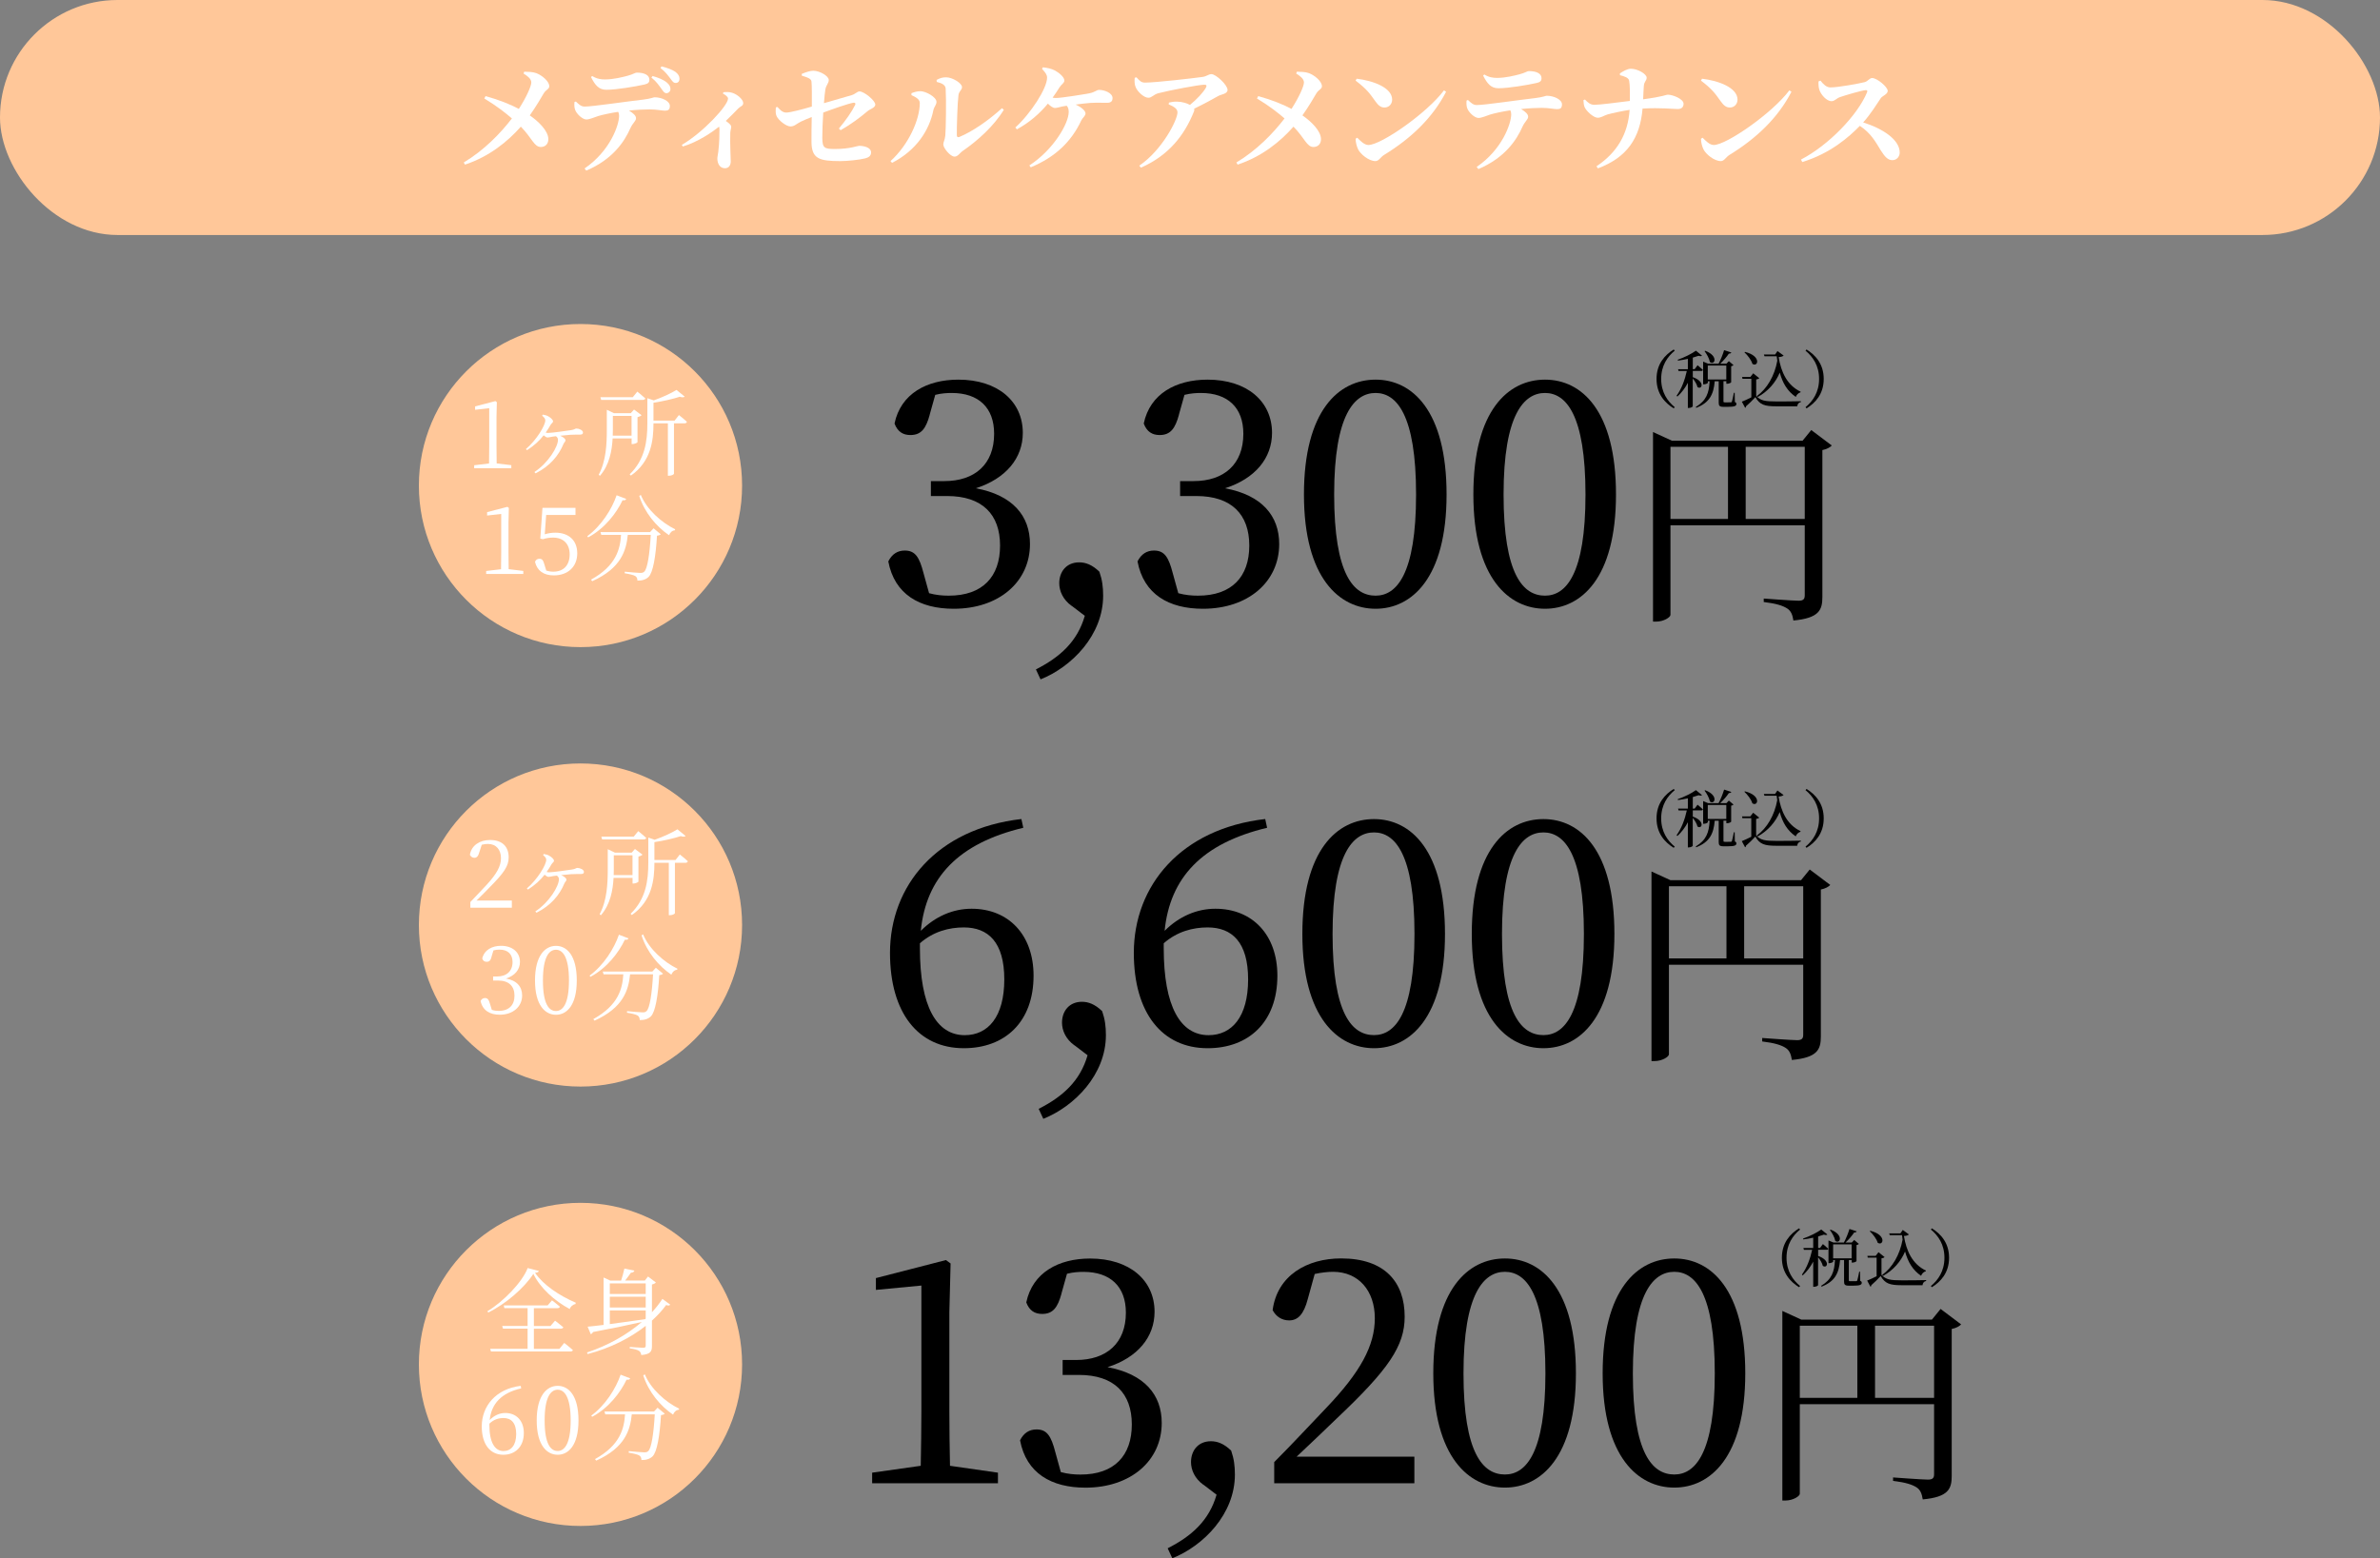 <?xml version="1.0" encoding="UTF-8"?><svg id="Layer_2" xmlns="http://www.w3.org/2000/svg" viewBox="0 0 405 265.24"><rect x="0" y="0" width="405" height="265.24" fill="#808080" stroke="none"/><defs><style>.cls-1{fill:#fff;}.cls-2{fill:#ffc799;}</style></defs><g id="_レイヤー_1"><rect class="cls-2" x="0" y="0" width="405" height="40" rx="20" ry="20"/><path class="cls-1" d="m89.21,12.2c.64.02,1.44.02,2.08.26,1,.4,2.18,1.4,2.18,2.22,0,.48-.54.56-.94,1.2-.42.72-1.34,2.3-2.38,3.76,1.56,1.08,3.12,2.64,3.16,4,.02.9-.56,1.38-1.28,1.38-1.14,0-1.48-1.5-3.4-3.46-2.24,2.54-5.36,5.08-9.5,6.46l-.22-.36c3.46-2.08,6.22-4.92,8.2-7.5-1.04-.9-2.58-2.12-4.7-3.4l.22-.4c2.4.66,4.26,1.44,5.66,2.18,1.28-1.98,2.12-3.88,2.12-4.5s-.64-1.1-1.32-1.52l.12-.32Z"/><path class="cls-1" d="m97.99,17.28c.52.48.88.86,1.5.86,1.36,0,7.22-.88,9.92-1.18,1.36-.16,1.78-.4,1.98-.4,1.26,0,2.6.66,2.6,1.46,0,.66-.3.82-.84.82-.44,0-1.46-.22-2.6-.22-.88,0-2.16.06-3.52.2.72.44,1.2.86,1.2,1.3,0,.5-.5.72-.96,1.7-1,2.28-3,5.3-7.5,7.22l-.3-.36c4.36-2.98,5.88-7.4,5.88-8.96,0-.22-.04-.46-.16-.68-1.34.2-2.78.52-3.42.72-.68.22-1.4.56-1.98.58-.68,0-1.68-.96-1.92-1.64-.14-.36-.16-.84-.12-1.32l.24-.1Zm2.78-4.34c.82.5,1.52.58,2.18.58,1.46,0,3-.4,3.84-.62.98-.26,1.28-.54,1.56-.54,1.32,0,2.16.42,2.16,1.22,0,.4-.18.66-.82.8-1.6.36-4.82.9-6.5.9-1.26,0-1.9-.74-2.62-2.16l.2-.18Zm10.28,0c1,.28,1.88.64,2.44,1.12.42.36.6.68.6,1.12,0,.36-.32.68-.68.68s-.52-.28-.84-.72c-.38-.52-.82-1.22-1.72-1.94l.2-.26Zm1.52-1.64c1.04.26,1.8.56,2.32.9.5.36.74.76.74,1.2,0,.36-.18.72-.64.72-.4,0-.56-.28-.92-.76-.42-.54-.84-1.16-1.68-1.78l.18-.28Z"/><path class="cls-1" d="m123.09,15.7c.44-.04.96-.08,1.46.08.92.26,1.92,1.16,1.92,1.76,0,.5-.4.5-.82.9-.52.52-1.26,1.32-2.14,2.14.52.38.92.68.92,1,0,.28-.14.58-.16,1.04-.06,2,.08,4.1.08,4.86,0,.66-.34,1.16-.98,1.16-.88,0-1.3-.8-1.3-1.66,0-.28.1-.64.16-1.14.2-1.66.2-3.08.2-3.76,0-.2-.02-.36-.06-.52-1.12.88-3.52,2.58-6.18,3.38l-.16-.28c3.62-2.12,7.86-6.7,7.86-7.88,0-.32-.5-.66-.86-.84l.06-.24Z"/><path class="cls-1" d="m142.75,21.88c1.18-1.4,2.2-2.86,2.78-4.04.1-.24-.02-.4-.3-.36-.98.18-3.46,1.06-5.14,1.68-.1,1.5-.16,3.12-.16,4.32.02,1.72.34,1.88,2.18,1.88,2.5,0,3.82-.54,4.08-.54.88,0,2.04.3,2.04,1.12,0,.64-.48.88-1.02,1.02-.94.24-3,.46-4.2.46-3.64,0-4.92-.4-4.92-3.34-.02-1.06.02-2.8.04-4.16-.64.24-1.3.52-1.84.78-.84.42-1.1.82-1.78.82-.72,0-2.04-1.04-2.36-1.76-.2-.42-.16-.94-.12-1.48l.26-.08c.42.46.84.96,1.52.96s2.9-.6,4.34-1.02c0-1.62.02-3.56-.06-4.26-.04-.48-.64-.7-1.64-1l-.02-.3c.8-.34,1.48-.54,1.96-.54,1.14,0,2.64.92,2.64,1.56,0,.6-.44.84-.58,1.64-.08.46-.16,1.3-.24,2.32,1.66-.48,3.78-1.08,4.7-1.36.68-.2.94-.64,1.36-.64.78,0,2.68,1.56,2.68,2.24,0,.54-.94.78-1.32,1.12-1.3,1.1-2.82,2.24-4.58,3.24l-.3-.28Z"/><path class="cls-1" d="m155.1,16.2v-.34c.44-.16.94-.34,1.54-.34.92.02,2.72,1,2.72,1.82,0,.5-.42.88-.52,1.38-.68,3.4-2.86,6.86-7.04,9l-.26-.3c3.04-2.74,4.98-7.02,4.98-9.9,0-.64-.74-1.02-1.42-1.32Zm4.28-2.6c.64-.34,1.06-.44,1.62-.44,1.08,0,2.7,1,2.7,1.66,0,.54-.5.64-.6,1.38-.16,1.16-.3,5.38-.28,6.8,0,.32.16.42.46.3,2.22-.92,4.96-2.82,7.22-4.88l.32.26c-1.68,2.78-4.5,5.3-6.98,7-.46.3-.84.98-1.4.98-.74,0-1.92-1.48-1.92-2.06,0-.46.26-.72.34-1.52.1-.98.18-6.08.06-8.02-.04-.56-.58-.9-1.52-1.12l-.02-.34Z"/><path class="cls-1" d="m177.46,11.46c.8.08,1.46.24,2.02.52.72.38,1.64,1.14,1.64,1.72,0,.44-.46.6-.82,1.16-.38.6-.76,1.2-1.18,1.76.2.04.38.06.56.06.94,0,4.64-.6,5.7-.8.94-.18,1.24-.58,1.64-.58.92,0,2.3.52,2.3,1.4,0,.42-.18.8-.92.8s-1.9-.04-2.88.02c-.62.04-1.56.16-2.48.28.98.44,1.68,1.06,1.68,1.5s-.5.74-.72,1.2c-1.7,3.64-4.46,6.26-8.6,7.98l-.24-.32c4.06-2.62,6.7-7.12,6.7-9.1,0-.46-.1-.8-.34-1.06l-.72.12c-.52.1-.92.26-1.28.26s-.82-.36-1.2-.74c-1.42,1.7-3.12,3.2-5.28,4.38l-.26-.32c2.62-2.38,5.4-6.66,5.4-8.48,0-.48-.24-.82-.86-1.5l.14-.26Z"/><path class="cls-1" d="m193.39,13.16c.56.62.82.9,1.46.9,1.84,0,8.34-.76,9.76-.96.74-.1,1.04-.48,1.54-.48.76,0,2.74,1.84,2.74,2.68,0,.7-1.1.76-1.58,1.04-.88.5-2.44,1.36-4.1,2.16.04.14.04.3-.04.48-1.62,4.06-4.3,7.48-9.02,9.56l-.28-.34c3.88-2.64,6.5-7.76,6.5-9.08,0-.64-.68-1-1.5-1.36l.04-.3c.46-.1.9-.18,1.4-.16.94.02,1.7.3,2.18.56,1.2-.98,2.26-2.12,2.72-2.94.2-.4.08-.5-.3-.5-.84,0-5.86.94-7.84,1.46-.78.22-1.06.76-1.66.76-.74,0-1.88-1.04-2.18-1.86-.16-.4-.2-.98-.14-1.54l.3-.08Z"/><path class="cls-1" d="m220.69,12.2c.64.02,1.44.02,2.08.26,1,.4,2.18,1.4,2.18,2.22,0,.48-.54.56-.94,1.2-.42.72-1.34,2.3-2.38,3.76,1.56,1.08,3.12,2.64,3.16,4,.02.9-.56,1.38-1.28,1.38-1.14,0-1.48-1.5-3.4-3.46-2.24,2.54-5.36,5.08-9.5,6.46l-.22-.36c3.46-2.08,6.22-4.92,8.2-7.5-1.04-.9-2.58-2.12-4.7-3.4l.22-.4c2.4.66,4.26,1.44,5.66,2.18,1.28-1.98,2.12-3.88,2.12-4.5s-.64-1.1-1.32-1.52l.12-.32Z"/><path class="cls-1" d="m230.86,13.4c2.76.32,6.04,1.5,6.04,3.56,0,.72-.52,1.34-1.3,1.34-.64,0-1.06-.36-1.56-1.06-.94-1.32-1.44-2.06-3.36-3.52l.18-.32Zm14.86,1.98l.36.24c-2.26,4.38-5.9,7.9-10.54,10.74-.64.4-.9,1.06-1.48,1.06-1.14,0-2.54-1.18-2.94-1.98-.24-.46-.44-1.24-.44-1.82l.28-.18c.48.48,1.18,1.24,1.9,1.24,2.16,0,9.98-5.44,12.86-9.3Z"/><path class="cls-1" d="m249.8,17.02c.52.48.88.86,1.5.86,1.36,0,7.22-.88,9.92-1.18,1.36-.16,1.78-.4,1.98-.4,1.26,0,2.6.66,2.6,1.46,0,.66-.3.82-.84.82-.44,0-1.46-.22-2.6-.22-.88,0-2.16.06-3.52.2.72.44,1.2.86,1.2,1.3,0,.5-.5.72-.96,1.7-1,2.28-3,5.3-7.5,7.22l-.3-.36c4.36-2.98,5.88-7.4,5.88-8.96,0-.22-.04-.46-.16-.68-1.34.2-2.78.52-3.42.72-.68.22-1.4.56-1.98.58-.68,0-1.68-.96-1.92-1.64-.14-.36-.16-.84-.12-1.32l.24-.1Zm2.78-4.34c.82.5,1.52.58,2.18.58,1.46,0,3-.4,3.84-.62.98-.26,1.28-.54,1.56-.54,1.32,0,2.16.42,2.16,1.22,0,.4-.18.66-.82.8-1.6.36-4.82.9-6.5.9-1.26,0-1.9-.74-2.62-2.16l.2-.18Z"/><path class="cls-1" d="m275.65,12.5c.44-.3,1.24-.8,1.86-.8,1.18,0,2.7.9,2.7,1.52,0,.54-.4.58-.48,1.38-.06.72-.08,1.54-.12,2.3,3.62-.48,3.82-.78,4.22-.78.82,0,2.66.72,2.66,1.54,0,.68-.48.9-1,.9-.82,0-2.86-.26-5.98-.08-.42,5.04-2.64,8.32-7.6,10.18l-.24-.36c3.5-2.32,5.36-5.48,5.64-9.6-1.42.22-2.96.56-3.76.78-.6.18-1.06.56-1.68.56-.7,0-1.98-1.16-2.24-1.86-.1-.26-.16-.62-.18-1.14l.26-.1c.5.52.92.9,1.6.9.8,0,3.76-.36,6.04-.66.02-1.26.02-2.7-.12-3.44-.08-.54-.9-.78-1.56-.94l-.02-.3Z"/><path class="cls-1" d="m289.63,13.4c2.76.32,6.04,1.5,6.04,3.56,0,.72-.52,1.34-1.3,1.34-.64,0-1.06-.36-1.56-1.06-.94-1.32-1.44-2.06-3.36-3.52l.18-.32Zm14.86,1.98l.36.24c-2.26,4.38-5.9,7.9-10.54,10.74-.64.4-.9,1.06-1.48,1.06-1.14,0-2.54-1.18-2.94-1.98-.24-.46-.44-1.24-.44-1.82l.28-.18c.48.48,1.18,1.24,1.9,1.24,2.16,0,9.98-5.44,12.86-9.3Z"/><path class="cls-1" d="m309.79,13.72c.44.58,1,1.16,1.68,1.16,1.38,0,4.88-.66,5.84-.9.5-.12.84-.7,1.26-.7.86,0,2.66,1.54,2.66,2.18,0,.58-.92.88-1.16,1.22-.68,1-1.72,2.72-3.02,4.16,3.28,1.02,6.22,2.92,6.22,5.12,0,.62-.44,1.3-1.24,1.3s-1.3-.6-1.98-1.66c-.92-1.52-1.7-2.94-3.56-4.18-1.84,1.88-4.94,4.66-9.8,6.16l-.22-.42c4.7-2.44,9.62-7.54,11.24-11.44.12-.3,0-.38-.22-.38-.8.08-3.36.84-4.36,1.18-.66.22-.9.7-1.46.7-.88,0-1.82-1.16-2.06-1.9-.14-.4-.18-.92-.16-1.46l.34-.14Z"/><path d="m284.81,59.49l.18.2c-1.24,1.01-2.31,2.54-2.31,4.81s1.07,3.79,2.31,4.81l-.18.2c-1.47-.92-2.92-2.43-2.92-5.01s1.44-4.09,2.92-5.01Z"/><path d="m288.05,64.19c2.22.77,1.53,2.25.8,1.68-.1-.47-.46-1.05-.8-1.45v4.74c0,.07-.28.28-.69.28h-.14v-4.28c-.46.88-1.06,1.67-1.78,2.34l-.14-.14c.84-1.15,1.41-2.69,1.74-4.21h-1.4l-.09-.31h1.67v-1.76c-.56.13-1.13.23-1.68.3l-.05-.15c1.11-.37,2.44-1.05,3.1-1.54l1.04.85c-.11.1-.3.11-.59.02-.28.1-.61.2-.98.31v1.96h.32l.49-.66s.57.47.91.8c-.03.12-.14.17-.29.17h-1.43v1.05Zm7.16,4.23c.22.1.27.19.27.35,0,.32-.29.48-1.47.48h-.71c-.71,0-.83-.19-.83-.74v-3.61h-.68c-.19,2.26-.9,3.64-3.15,4.52l-.07-.15c1.79-1.07,2.26-2.39,2.35-4.37h-.3v.26c0,.07-.35.26-.68.26h-.12v-3.87l.85.36h1.77c.37-.67.74-1.6.95-2.31l1.23.4c-.05.12-.18.2-.42.19-.34.51-.92,1.2-1.48,1.72h1.05s.02-.01.02-.01l.41-.43.79.68c-.08.08-.22.16-.4.19v2.73c-.01.05-.32.25-.66.25h-.16v-.43h-.49v3.42c0,.14.03.18.26.18h.52c.22,0,.41,0,.49-.01.1,0,.13-.02.17-.14.07-.17.2-.84.33-1.48h.14l.03,1.55Zm-5.03-8.71c2.35.9,1.59,2.55.79,1.91-.11-.61-.54-1.36-.91-1.85l.12-.06Zm.43,4.89h3.15v-2.38h-3.15v2.38Z"/><path d="m298.85,67.4c.75.81,1.53.93,3.4.93,1.24,0,2.91,0,4.2-.04v.15c-.36.06-.57.32-.62.72h-3.57c-1.97,0-2.8-.26-3.55-1.56-.46.5-1.15,1.19-1.6,1.56.01.14-.04.2-.14.26l-.56-1.05c.41-.16,1.03-.44,1.61-.74v-3.16h-1.51l-.06-.31h1.41l.48-.62,1.04.84c-.09.09-.25.17-.53.21v2.81Zm-1.9-7.5c2.86.71,2.2,2.67,1.25,2.03-.18-.65-.81-1.46-1.35-1.96l.1-.07Zm2.02,7.51c1.72-1.25,3-3.41,3.47-6.01-.03-.25-.06-.5-.1-.76h-2.08l-.1-.3h1.91l.4-.59,1.05.77c-.15.15-.45.24-.85.26.4,2.52,1.43,4.8,3.74,5.89l-.03.11c-.37.12-.68.43-.79.78-1.42-.96-2.24-2.34-2.73-4.14-.7,1.69-2.01,3.2-3.76,4.16l-.12-.15Z"/><path d="m307.42,59.49c1.47.92,2.92,2.44,2.92,5.01s-1.44,4.09-2.92,5.01l-.18-.2c1.24-1.01,2.31-2.54,2.31-4.81s-1.07-3.79-2.31-4.81l.18-.2Z"/><path d="m284.81,134.29l.18.2c-1.24,1.01-2.31,2.54-2.31,4.81s1.07,3.79,2.31,4.81l-.18.2c-1.47-.92-2.92-2.43-2.92-5.01s1.44-4.09,2.92-5.01Z"/><path d="m288.05,138.99c2.22.77,1.53,2.25.8,1.68-.1-.47-.46-1.05-.8-1.45v4.74c0,.07-.28.28-.69.28h-.14v-4.28c-.46.88-1.06,1.67-1.78,2.34l-.14-.14c.84-1.15,1.41-2.69,1.74-4.21h-1.4l-.09-.31h1.67v-1.76c-.56.13-1.13.23-1.68.3l-.05-.15c1.11-.37,2.44-1.05,3.1-1.54l1.04.85c-.11.1-.3.11-.59.02-.28.1-.61.2-.98.31v1.96h.32l.49-.66s.57.47.91.8c-.03.12-.14.17-.29.17h-1.43v1.05Zm7.16,4.23c.22.1.27.19.27.35,0,.32-.29.48-1.47.48h-.71c-.71,0-.83-.19-.83-.74v-3.61h-.68c-.19,2.26-.9,3.64-3.15,4.52l-.07-.15c1.79-1.07,2.26-2.39,2.35-4.37h-.3v.26c0,.07-.35.26-.68.26h-.12v-3.87l.85.36h1.77c.37-.67.74-1.6.95-2.31l1.23.4c-.05.12-.18.2-.42.19-.34.51-.92,1.2-1.48,1.72h1.05s.02-.01.02-.01l.41-.43.79.68c-.08.08-.22.16-.4.19v2.73c-.01.05-.32.25-.66.25h-.16v-.43h-.49v3.42c0,.14.03.18.26.18h.52c.22,0,.41,0,.49-.01.1,0,.13-.02.17-.14.07-.17.2-.84.33-1.48h.14l.03,1.55Zm-5.03-8.71c2.35.9,1.59,2.55.79,1.91-.11-.61-.54-1.36-.91-1.85l.12-.06Zm.43,4.89h3.15v-2.38h-3.15v2.38Z"/><path d="m298.84,142.2c.75.81,1.53.93,3.4.93,1.24,0,2.91,0,4.2-.04v.15c-.36.06-.57.32-.62.72h-3.57c-1.97,0-2.8-.26-3.55-1.56-.46.5-1.15,1.19-1.6,1.56.01.14-.04.2-.14.26l-.56-1.05c.41-.16,1.03-.44,1.61-.74v-3.16h-1.51l-.06-.31h1.41l.48-.62,1.04.84c-.09.09-.25.17-.53.21v2.81Zm-1.9-7.5c2.86.71,2.2,2.67,1.25,2.03-.18-.65-.81-1.46-1.35-1.96l.1-.07Zm2.02,7.51c1.72-1.25,3-3.41,3.47-6.01-.03-.25-.06-.5-.1-.76h-2.08l-.1-.3h1.91l.4-.59,1.05.77c-.15.15-.45.24-.85.26.4,2.52,1.43,4.8,3.74,5.89l-.03.11c-.37.12-.68.43-.79.78-1.42-.96-2.24-2.34-2.73-4.14-.7,1.69-2.01,3.2-3.76,4.16l-.12-.15Z"/><path d="m307.42,134.29c1.47.92,2.92,2.44,2.92,5.01s-1.44,4.09-2.92,5.01l-.18-.2c1.24-1.01,2.31-2.54,2.31-4.81s-1.07-3.79-2.31-4.81l.18-.2Z"/><path d="m306.14,209.08l.18.2c-1.24,1.01-2.31,2.54-2.31,4.81s1.07,3.79,2.31,4.81l-.18.2c-1.47-.92-2.92-2.43-2.92-5.01s1.44-4.09,2.92-5.01Z"/><path d="m309.38,213.78c2.22.77,1.53,2.25.8,1.68-.1-.47-.46-1.05-.8-1.45v4.74c0,.07-.28.28-.69.28h-.14v-4.28c-.46.88-1.06,1.67-1.78,2.34l-.14-.14c.84-1.15,1.41-2.69,1.74-4.21h-1.4l-.09-.31h1.67v-1.76c-.56.13-1.13.23-1.68.3l-.05-.15c1.11-.37,2.44-1.05,3.1-1.54l1.04.85c-.11.1-.3.11-.59.02-.28.1-.61.2-.98.31v1.96h.32l.49-.66s.57.47.91.8c-.03.12-.14.17-.29.17h-1.43v1.05Zm7.16,4.23c.22.1.27.19.27.35,0,.32-.29.48-1.47.48h-.71c-.71,0-.83-.19-.83-.74v-3.61h-.68c-.19,2.26-.9,3.64-3.15,4.52l-.07-.15c1.79-1.07,2.26-2.39,2.35-4.37h-.3v.26c0,.07-.35.26-.68.26h-.12v-3.87l.85.36h1.77c.37-.67.74-1.6.95-2.31l1.23.4c-.05.12-.18.2-.42.19-.34.51-.92,1.2-1.48,1.72h1.05s.02-.01.02-.01l.41-.43.79.68c-.08.08-.22.16-.4.19v2.73c-.01.05-.32.25-.66.25h-.16v-.43h-.49v3.42c0,.14.03.18.26.18h.52c.22,0,.41,0,.49-.01.1,0,.13-.02.17-.14.07-.17.2-.84.33-1.48h.14l.03,1.55Zm-5.03-8.71c2.35.9,1.59,2.55.79,1.91-.11-.61-.54-1.36-.91-1.85l.12-.06Zm.43,4.89h3.15v-2.38h-3.15v2.38Z"/><path d="m320.17,217c.75.81,1.53.93,3.4.93,1.24,0,2.91,0,4.2-.04v.15c-.36.06-.57.32-.62.72h-3.57c-1.97,0-2.8-.26-3.55-1.56-.46.5-1.15,1.19-1.6,1.56.01.14-.04.2-.14.26l-.56-1.05c.41-.16,1.03-.44,1.61-.74v-3.16h-1.51l-.06-.31h1.41l.48-.62,1.04.84c-.09.09-.25.17-.53.21v2.81Zm-1.9-7.5c2.86.71,2.2,2.67,1.25,2.03-.18-.65-.81-1.46-1.35-1.96l.1-.07Zm2.02,7.51c1.72-1.25,3-3.41,3.47-6.01-.03-.25-.06-.5-.1-.76h-2.08l-.1-.3h1.91l.4-.59,1.05.77c-.15.15-.45.24-.85.26.4,2.52,1.43,4.8,3.74,5.89l-.03.11c-.37.12-.68.43-.79.78-1.42-.96-2.24-2.34-2.73-4.14-.7,1.69-2.01,3.2-3.76,4.16l-.12-.15Z"/><path d="m328.75,209.08c1.47.92,2.92,2.44,2.92,5.01s-1.44,4.09-2.92,5.01l-.18-.2c1.24-1.01,2.31-2.54,2.31-4.81s-1.07-3.79-2.31-4.81l.18-.2Z"/><path d="m158.21,70.6c-.64,2.33-1.43,3.45-3.29,3.45-1.22,0-2.17-.53-2.7-1.96,1.06-5.09,5.51-7.47,10.86-7.47,6.73,0,10.97,3.71,10.97,9.06,0,4.29-2.86,7.79-8,9.43,6.31,1.17,9.22,4.72,9.22,9.49,0,6.41-5.25,11.02-12.98,11.02-5.78,0-10.07-2.44-11.13-8.06.64-1.27,1.59-1.85,2.81-1.85,1.8,0,2.49,1.17,3.18,3.82l.95,3.44c1.17.32,2.28.42,3.34.42,5.78,0,8.74-3.23,8.74-8.53s-3.02-8.43-9.01-8.43h-2.76v-2.54h2.28c5.19,0,8.48-2.86,8.48-8.06,0-4.45-2.65-6.94-7.21-6.94-.79,0-1.75.05-2.81.32l-.95,3.39Z"/><path d="m182.37,103.14c-1.48-1.06-2.12-2.54-2.12-3.87,0-1.96,1.22-3.55,3.39-3.55,1.06,0,2.17.37,3.44,1.59.48,1.38.64,2.6.64,4.08,0,6.73-5.35,12.13-10.65,14.25l-.79-1.7c4.08-2.07,7.05-4.72,8.32-9.12l-2.23-1.7Z"/><path d="m200.62,70.6c-.64,2.33-1.43,3.45-3.29,3.45-1.22,0-2.17-.53-2.7-1.96,1.06-5.09,5.51-7.47,10.86-7.47,6.73,0,10.97,3.71,10.97,9.06,0,4.29-2.86,7.79-8,9.43,6.31,1.17,9.22,4.72,9.22,9.49,0,6.41-5.25,11.02-12.98,11.02-5.78,0-10.07-2.44-11.13-8.06.64-1.27,1.59-1.85,2.81-1.85,1.8,0,2.49,1.17,3.18,3.82l.95,3.44c1.17.32,2.28.42,3.34.42,5.78,0,8.74-3.23,8.74-8.53s-3.02-8.43-9.01-8.43h-2.76v-2.54h2.28c5.19,0,8.48-2.86,8.48-8.06,0-4.45-2.65-6.94-7.21-6.94-.79,0-1.75.05-2.81.32l-.95,3.39Z"/><path d="m246.16,84.17c0,14.31-5.99,19.45-12.08,19.45s-12.19-5.14-12.19-19.45,5.94-19.55,12.19-19.55,12.08,5.3,12.08,19.55Zm-12.08,17.22c3.55,0,6.89-3.6,6.89-17.22s-3.34-17.28-6.89-17.28-7.05,3.6-7.05,17.28,3.34,17.22,7.05,17.22Z"/><path d="m274.99,84.17c0,14.31-5.99,19.45-12.08,19.45s-12.19-5.14-12.19-19.45,5.94-19.55,12.19-19.55,12.08,5.3,12.08,19.55Zm-12.08,17.22c3.55,0,6.89-3.6,6.89-17.22s-3.34-17.28-6.89-17.28-7.05,3.6-7.05,17.28,3.34,17.22,7.05,17.22Z"/><path d="m311.71,75.83c-.26.3-.85.63-1.6.78v25c0,2.23-.56,3.6-4.93,4.01-.15-.93-.37-1.59-1.04-2.04-.74-.48-1.85-.85-4.01-1.11v-.59s4.97.37,5.94.37c.82,0,1.04-.3,1.04-.93v-11.91h-22.85v15.25c0,.41-1.15,1.15-2.45,1.15h-.52v-32.27l3.23,1.48h22.22l1.48-1.82,3.49,2.63Zm-27.45,12.5h9.79v-12.28h-9.79v12.28Zm22.85,0v-12.28h-10.05v12.28h10.05Z"/><path d="m174.13,140.9c-11.08,2.65-16.53,8.48-17.44,17.54,2.44-2.44,5.46-3.76,8.64-3.76,6.31,0,10.55,4.45,10.55,11.39,0,7.9-4.88,12.35-11.87,12.35-7.74,0-12.56-5.99-12.56-16.22,0-11.45,8-21.14,22.36-22.79l.32,1.48Zm-17.59,20.51c0,9.96,2.86,14.79,7.63,14.79,3.97,0,6.73-3.13,6.73-9.49s-2.76-8.85-6.89-8.85c-2.49,0-5.19.69-7.47,2.7v.85Z"/><path d="m182.84,177.94c-1.48-1.06-2.12-2.54-2.12-3.87,0-1.96,1.22-3.55,3.39-3.55,1.06,0,2.17.37,3.44,1.59.48,1.38.64,2.6.64,4.08,0,6.73-5.35,12.13-10.65,14.25l-.79-1.7c4.08-2.07,7.05-4.72,8.32-9.12l-2.23-1.7Z"/><path d="m215.62,140.9c-11.08,2.65-16.53,8.48-17.44,17.54,2.44-2.44,5.46-3.76,8.64-3.76,6.31,0,10.55,4.45,10.55,11.39,0,7.9-4.88,12.35-11.87,12.35-7.74,0-12.56-5.99-12.56-16.22,0-11.45,8-21.14,22.36-22.79l.32,1.48Zm-17.59,20.51c0,9.96,2.86,14.79,7.63,14.79,3.97,0,6.73-3.13,6.73-9.49s-2.76-8.85-6.89-8.85c-2.49,0-5.19.69-7.47,2.7v.85Z"/><path d="m245.89,158.97c0,14.31-5.99,19.45-12.08,19.45s-12.19-5.14-12.19-19.45,5.94-19.55,12.19-19.55,12.08,5.3,12.08,19.55Zm-12.08,17.22c3.55,0,6.89-3.6,6.89-17.22s-3.34-17.28-6.89-17.28-7.05,3.6-7.05,17.28,3.34,17.22,7.05,17.22Z"/><path d="m274.72,158.97c0,14.31-5.99,19.45-12.08,19.45s-12.19-5.14-12.19-19.45,5.94-19.55,12.19-19.55,12.08,5.3,12.08,19.55Zm-12.08,17.22c3.55,0,6.89-3.6,6.89-17.22s-3.34-17.28-6.89-17.28-7.05,3.6-7.05,17.28,3.34,17.22,7.05,17.22Z"/><path d="m311.45,150.63c-.26.3-.85.63-1.6.78v25c0,2.23-.56,3.6-4.93,4.01-.15-.93-.37-1.59-1.04-2.04-.74-.48-1.85-.85-4.01-1.11v-.59s4.97.37,5.94.37c.82,0,1.04-.3,1.04-.93v-11.91h-22.85v15.25c0,.41-1.15,1.15-2.45,1.15h-.52v-32.27l3.23,1.48h22.22l1.48-1.82,3.49,2.63Zm-27.45,12.5h9.79v-12.28h-9.79v12.28Zm22.85,0v-12.28h-10.05v12.28h10.05Z"/><path d="m169.82,250.67v1.8h-21.41v-1.8l8.27-1.17c.05-3.07.11-6.2.11-9.27v-21.41l-7.74.74v-2.01l11.92-3.07.79.58-.21,8.32v16.85c0,3.07.05,6.2.11,9.27l8.16,1.17Z"/><path d="m180.63,220.2c-.64,2.33-1.43,3.45-3.29,3.45-1.22,0-2.17-.53-2.7-1.96,1.06-5.09,5.51-7.47,10.86-7.47,6.73,0,10.97,3.71,10.97,9.06,0,4.29-2.86,7.79-8,9.43,6.31,1.17,9.22,4.72,9.22,9.49,0,6.41-5.25,11.02-12.98,11.02-5.78,0-10.07-2.44-11.13-8.06.64-1.27,1.59-1.85,2.81-1.85,1.8,0,2.49,1.17,3.18,3.82l.95,3.44c1.17.32,2.28.42,3.34.42,5.78,0,8.74-3.23,8.74-8.53s-3.02-8.43-9.01-8.43h-2.76v-2.54h2.28c5.19,0,8.48-2.86,8.48-8.06,0-4.45-2.65-6.94-7.21-6.94-.79,0-1.75.05-2.81.32l-.95,3.39Z"/><path d="m204.79,252.74c-1.48-1.06-2.12-2.54-2.12-3.87,0-1.96,1.22-3.55,3.39-3.55,1.06,0,2.17.37,3.44,1.59.48,1.38.64,2.6.64,4.08,0,6.73-5.35,12.13-10.65,14.25l-.79-1.7c4.08-2.07,7.05-4.72,8.32-9.12l-2.23-1.7Z"/><path d="m240.68,247.97v4.5h-23.85v-3.6c3.18-3.18,6.25-6.52,8.8-9.17,5.88-6.15,8.32-10.65,8.32-15.32s-2.76-7.9-7.1-7.9c-.85,0-1.96.11-3.13.37l-1.17,4.24c-.69,2.65-1.7,3.66-3.18,3.66-1.22,0-2.23-.64-2.81-1.75.79-5.93,5.88-8.8,11.66-8.8,7.47,0,10.81,4.08,10.81,9.91,0,4.98-2.7,8.96-11.61,17.38-1.64,1.59-4.13,3.97-6.78,6.46h20.03Z"/><path d="m268.17,233.76c0,14.31-5.99,19.45-12.08,19.45s-12.19-5.14-12.19-19.45,5.94-19.55,12.19-19.55,12.08,5.3,12.08,19.55Zm-12.08,17.22c3.55,0,6.89-3.6,6.89-17.22s-3.34-17.28-6.89-17.28-7.05,3.6-7.05,17.28,3.34,17.22,7.05,17.22Z"/><path d="m296.99,233.76c0,14.31-5.99,19.45-12.08,19.45s-12.19-5.14-12.19-19.45,5.94-19.55,12.19-19.55,12.08,5.3,12.08,19.55Zm-12.08,17.22c3.55,0,6.89-3.6,6.89-17.22s-3.34-17.28-6.89-17.28-7.05,3.6-7.05,17.28,3.34,17.22,7.05,17.22Z"/><path d="m333.72,225.43c-.26.3-.85.63-1.6.78v25c0,2.23-.56,3.6-4.93,4.01-.15-.93-.37-1.59-1.04-2.04-.74-.48-1.85-.85-4.01-1.11v-.59s4.97.37,5.94.37c.82,0,1.04-.3,1.04-.93v-11.91h-22.85v15.25c0,.41-1.15,1.15-2.45,1.15h-.52v-32.27l3.23,1.48h22.22l1.48-1.82,3.49,2.63Zm-27.45,12.5h9.79v-12.28h-9.79v12.28Zm22.85,0v-12.28h-10.05v12.28h10.05Z"/><circle class="cls-2" cx="98.78" cy="82.65" r="27.5"/><circle class="cls-2" cx="98.78" cy="232.24" r="27.5"/><path class="cls-1" d="m91.68,216.35c-.03.19-.24.26-.64.3,1.44,2.08,4.11,3.87,6.93,5.09l-.03.22c-.48.1-.88.46-.99.86-2.59-1.39-5.04-3.6-6.19-5.99-1.54,2.39-4.71,5.14-7.68,6.58l-.14-.22c2.69-1.6,5.97-4.98,6.85-7.35l1.91.5Zm4.32,12.23s.91.69,1.49,1.22c-.05.18-.22.24-.45.24h-13.49l-.14-.45h6.37v-3.44h-4.19l-.13-.45h4.32v-3.04h-3.95l-.11-.46h7.47l.74-.86s.83.61,1.34,1.07c-.03.18-.21.26-.42.26h-4v3.04h2.82l.78-.91s.85.64,1.41,1.12c-.05.16-.21.24-.43.24h-4.58v3.44h4.34l.82-1.01Z"/><path class="cls-1" d="m114.05,222.08c-.14.16-.32.19-.69.05-.66.91-1.47,1.79-2.42,2.66v4.34c0,.85-.19,1.38-1.81,1.52-.06-.3-.16-.58-.4-.72-.27-.16-.74-.32-1.57-.42v-.24s1.91.14,2.29.14c.35,0,.43-.11.43-.38v-3.35c-2.58,2.03-5.96,3.78-9.88,4.8l-.11-.27c3.59-1.18,6.83-3.04,9.33-5.19-2.16.5-4.87,1.06-8.31,1.71-.08.19-.24.32-.38.37l-.54-1.28c.62-.05,1.57-.16,2.72-.3v-8.07l1.14.53h1.84c.19-.56.43-1.44.56-2.05l1.7.35c-.06.22-.27.35-.59.35-.26.38-.66.93-.98,1.34h3.35l.54-.69,1.34,1.02c-.1.13-.35.27-.67.34v4.72c.69-.74,1.28-1.5,1.78-2.27l1.33.98Zm-10.28-3.63v1.81h6.11v-1.81h-6.11Zm0,4.11h6.11v-1.84h-6.11v1.84Zm0,2.82c1.74-.24,3.83-.53,6-.83l.11-.11v-1.39h-6.11v2.34Z"/><path class="cls-1" d="m88.69,236.32c-3.38.77-5.07,2.62-5.36,5.39.75-.78,1.68-1.2,2.66-1.2,1.87,0,3.15,1.31,3.15,3.41,0,2.34-1.47,3.7-3.49,3.7-2.27,0-3.67-1.81-3.67-4.83,0-3.42,2.37-6.39,6.63-6.9l.08.43Zm-5.41,6.28c0,2.87.9,4.39,2.4,4.39,1.28,0,2.16-.99,2.16-2.9s-.86-2.72-2.16-2.72c-.82,0-1.67.24-2.4.96v.27Z"/><path class="cls-1" d="m98.44,241.78c0,4.27-1.73,5.84-3.54,5.84s-3.57-1.57-3.57-5.84,1.74-5.89,3.57-5.89,3.54,1.6,3.54,5.89Zm-3.54,5.2c1.12,0,2.21-1.15,2.21-5.2s-1.09-5.23-2.21-5.23-2.22,1.12-2.22,5.23,1.07,5.2,2.22,5.2Z"/><path class="cls-1" d="m107.23,234.62c-.06.18-.21.27-.61.22-1.04,2.19-3.04,4.82-5.86,6.32l-.14-.21c2.38-1.74,4.19-4.61,4.99-6.96l1.62.62Zm4.66,4.99l1.23,1.02c-.11.11-.32.21-.64.24-.21,3.52-.67,6.29-1.44,7.03-.46.43-1.1.64-1.89.62,0-.3-.08-.59-.35-.77-.26-.18-1.1-.37-1.82-.48l.02-.27c.82.08,2.24.21,2.64.21.34,0,.48-.05.66-.21.56-.46.94-3.06,1.12-6.26h-3.91c-.27,2.66-1.12,5.65-6.05,7.88l-.21-.26c4.32-2.39,4.96-5.25,5.11-7.62h-3.36l-.14-.48h8.44l.61-.66Zm-2.16-5.67c1.01,2.48,3.54,4.72,5.84,5.84l-.05.18c-.43.03-.78.32-.99.83-2.16-1.46-4.18-3.87-5.07-6.69l.27-.16Z"/><path class="cls-1" d="m87.01,79.19v.51h-6.32v-.51l2.53-.3c.02-.96.03-1.91.03-2.85v-6.56l-2.4.27v-.58l3.46-.9.24.19-.06,2.48v5.09c0,.94.02,1.89.03,2.85l2.5.3Z"/><path class="cls-1" d="m92.35,70.57c.37.06.7.14.94.29.37.19.82.59.82.85,0,.24-.22.3-.4.58-.26.46-.54.91-.85,1.34.14.05.29.06.42.06.66,0,3.27-.38,3.92-.48.56-.08.67-.27.88-.27.46,0,1.12.29,1.12.66,0,.22-.06.38-.51.38-.38,0-1.1,0-1.68.03-.4.03-1.06.1-1.68.16.53.22.9.54.9.77,0,.24-.22.35-.34.62-.82,2-2.32,3.78-4.75,5.01l-.21-.22c2.4-1.58,4.02-4.3,4.02-5.49,0-.26-.13-.45-.35-.61l-.61.08c-.3.05-.58.14-.82.14-.18,0-.43-.18-.66-.37-.72.93-1.63,1.76-2.83,2.53l-.19-.19c1.84-1.57,3.3-4.03,3.3-4.88,0-.29-.16-.48-.53-.8l.1-.19Z"/><path class="cls-1" d="m104.25,74.62c-.11,2.06-.54,4.53-2.16,6.37l-.21-.18c1.26-2.35,1.38-5.2,1.38-7.71v-3.35l1.22.58h2.85l.56-.62,1.28.96c-.11.13-.37.26-.69.34v4.26c-.02.1-.53.32-.86.32h-.14v-.96h-3.22Zm-1.95-6.55l-.13-.46h5.51l.77-.95s.83.66,1.36,1.15c-.05.18-.21.26-.43.26h-7.08Zm1.99,2.72v2.3c0,.34,0,.69-.02,1.06h3.2v-3.36h-3.19Zm11.24-.14s.85.66,1.36,1.15c-.05.18-.21.26-.42.26h-1.78v8.58c0,.08-.34.34-.86.34h-.18v-8.92h-2.45v.02c0,2.88-.4,6.47-3.84,8.87l-.21-.21c2.58-2.5,3.01-5.6,3.01-8.66v-4.3l1.09.37c1.44-.51,3.01-1.23,3.87-1.78l1.39,1.14c-.14.14-.43.16-.83.02-1.12.37-2.87.78-4.48,1.02v3.04h3.6l.72-.93Z"/><path class="cls-1" d="m89.05,97.19v.51h-6.32v-.51l2.53-.3c.02-.96.03-1.91.03-2.85v-6.56l-2.4.27v-.58l3.46-.9.24.19-.06,2.48v5.09c0,.94.02,1.89.03,2.85l2.5.3Z"/><path class="cls-1" d="m92.71,90.94c.59-.18,1.15-.27,1.81-.27,2.21,0,3.71,1.26,3.71,3.52s-1.57,3.75-3.99,3.75c-1.7,0-2.83-.77-3.2-2.3.13-.35.4-.53.75-.53.45,0,.64.22.85.98l.32,1.04c.4.11.77.18,1.18.18,1.81,0,2.8-1.15,2.8-2.95s-1.1-2.85-2.8-2.85c-.59,0-1.18.08-1.75.27l-.45-.1.37-5.23h5.62v1.2h-4.99l-.24,3.3Z"/><path class="cls-1" d="m106.55,84.93c-.06.18-.21.27-.61.22-1.04,2.19-3.04,4.82-5.86,6.32l-.14-.21c2.38-1.74,4.19-4.61,4.99-6.96l1.62.62Zm4.66,4.99l1.23,1.02c-.11.11-.32.21-.64.24-.21,3.52-.67,6.29-1.44,7.03-.46.43-1.1.64-1.89.62,0-.3-.08-.59-.35-.77-.26-.18-1.1-.37-1.82-.48l.02-.27c.82.08,2.24.21,2.64.21.34,0,.48-.05.66-.21.56-.46.94-3.06,1.12-6.26h-3.91c-.27,2.66-1.12,5.65-6.05,7.88l-.21-.26c4.32-2.39,4.96-5.25,5.11-7.62h-3.36l-.14-.48h8.44l.61-.66Zm-2.16-5.67c1.01,2.48,3.54,4.72,5.84,5.84l-.05.18c-.43.03-.78.32-.99.83-2.16-1.46-4.18-3.87-5.07-6.69l.27-.16Z"/><circle class="cls-2" cx="98.78" cy="157.45" r="27.5"/><path class="cls-1" d="m87.1,153.3v1.2h-7.06v-.96c.99-1.02,1.98-2.1,2.75-2.91,1.76-1.91,2.46-3.22,2.46-4.56,0-1.44-.83-2.42-2.21-2.42-.3,0-.67.03-1.06.14l-.4,1.23c-.19.69-.43.99-.85.99-.35,0-.59-.19-.77-.5.27-1.68,1.76-2.53,3.43-2.53,2.16,0,3.17,1.2,3.17,2.96,0,1.47-.77,2.62-3.33,5.19-.45.48-1.26,1.3-2.15,2.16h6Z"/><path class="cls-1" d="m92.51,145.36c.37.06.7.14.94.29.37.19.82.59.82.85,0,.24-.22.3-.4.58-.26.46-.54.91-.85,1.34.14.05.29.06.42.06.66,0,3.27-.38,3.92-.48.56-.08.67-.27.88-.27.46,0,1.12.29,1.12.66,0,.22-.06.38-.51.38-.38,0-1.1,0-1.68.03-.4.03-1.06.1-1.68.16.53.22.9.54.9.77,0,.24-.22.35-.34.62-.82,2-2.32,3.78-4.75,5.01l-.21-.22c2.4-1.58,4.02-4.31,4.02-5.49,0-.26-.13-.45-.35-.61l-.61.08c-.3.05-.58.14-.82.14-.18,0-.43-.18-.66-.37-.72.93-1.63,1.76-2.83,2.53l-.19-.19c1.84-1.57,3.3-4.03,3.3-4.88,0-.29-.16-.48-.53-.8l.1-.19Z"/><path class="cls-1" d="m104.41,149.42c-.11,2.06-.54,4.53-2.16,6.37l-.21-.18c1.26-2.35,1.38-5.2,1.38-7.71v-3.35l1.22.58h2.85l.56-.62,1.28.96c-.11.13-.37.26-.69.34v4.26c-.02.1-.53.32-.86.32h-.14v-.96h-3.22Zm-1.95-6.55l-.13-.46h5.51l.77-.94s.83.66,1.36,1.15c-.05.18-.21.26-.43.26h-7.08Zm1.99,2.72v2.3c0,.34,0,.69-.02,1.06h3.2v-3.36h-3.19Zm11.24-.14s.85.66,1.36,1.15c-.05.18-.21.26-.42.26h-1.78v8.58c0,.08-.34.34-.86.34h-.18v-8.92h-2.45v.02c0,2.88-.4,6.47-3.84,8.87l-.21-.21c2.58-2.5,3.01-5.6,3.01-8.66v-4.31l1.09.37c1.44-.51,3.01-1.23,3.87-1.78l1.39,1.14c-.14.14-.43.16-.83.02-1.12.37-2.87.78-4.48,1.02v3.04h3.6l.72-.93Z"/><path class="cls-1" d="m83.67,162.77c-.16.66-.35.94-.86.94-.34,0-.61-.14-.75-.56.35-1.47,1.68-2.16,3.2-2.16,1.97,0,3.22,1.12,3.22,2.74,0,1.31-.86,2.35-2.38,2.83,1.84.32,2.75,1.39,2.75,2.88,0,1.91-1.55,3.28-3.81,3.28-1.65,0-2.91-.7-3.26-2.34.16-.32.42-.5.75-.5.48,0,.66.32.86,1.02l.3.99c.4.13.78.18,1.15.18,1.78,0,2.71-.99,2.71-2.59s-.93-2.58-2.82-2.58h-.82v-.69h.69c1.6,0,2.62-.9,2.62-2.46,0-1.33-.8-2.11-2.21-2.11-.32,0-.66.03-1.04.13l-.3.99Z"/><path class="cls-1" d="m98.15,166.89c0,4.27-1.73,5.84-3.54,5.84s-3.57-1.57-3.57-5.84,1.74-5.89,3.57-5.89,3.54,1.6,3.54,5.89Zm-3.54,5.2c1.12,0,2.21-1.15,2.21-5.2s-1.09-5.23-2.21-5.23-2.22,1.12-2.22,5.23,1.07,5.2,2.22,5.2Z"/><path class="cls-1" d="m106.94,159.73c-.06.18-.21.27-.61.22-1.04,2.19-3.04,4.82-5.86,6.32l-.14-.21c2.38-1.74,4.19-4.61,4.99-6.96l1.62.62Zm4.66,4.99l1.23,1.02c-.11.11-.32.21-.64.24-.21,3.52-.67,6.29-1.44,7.03-.46.43-1.1.64-1.89.62,0-.3-.08-.59-.35-.77-.26-.18-1.1-.37-1.82-.48l.02-.27c.82.08,2.24.21,2.64.21.34,0,.48-.05.66-.21.56-.46.94-3.06,1.12-6.26h-3.91c-.27,2.66-1.12,5.65-6.05,7.88l-.21-.26c4.32-2.39,4.96-5.25,5.11-7.62h-3.36l-.14-.48h8.44l.61-.66Zm-2.16-5.67c1.01,2.48,3.54,4.72,5.84,5.84l-.05.18c-.43.03-.78.32-.99.83-2.16-1.46-4.18-3.87-5.07-6.69l.27-.16Z"/></g></svg>